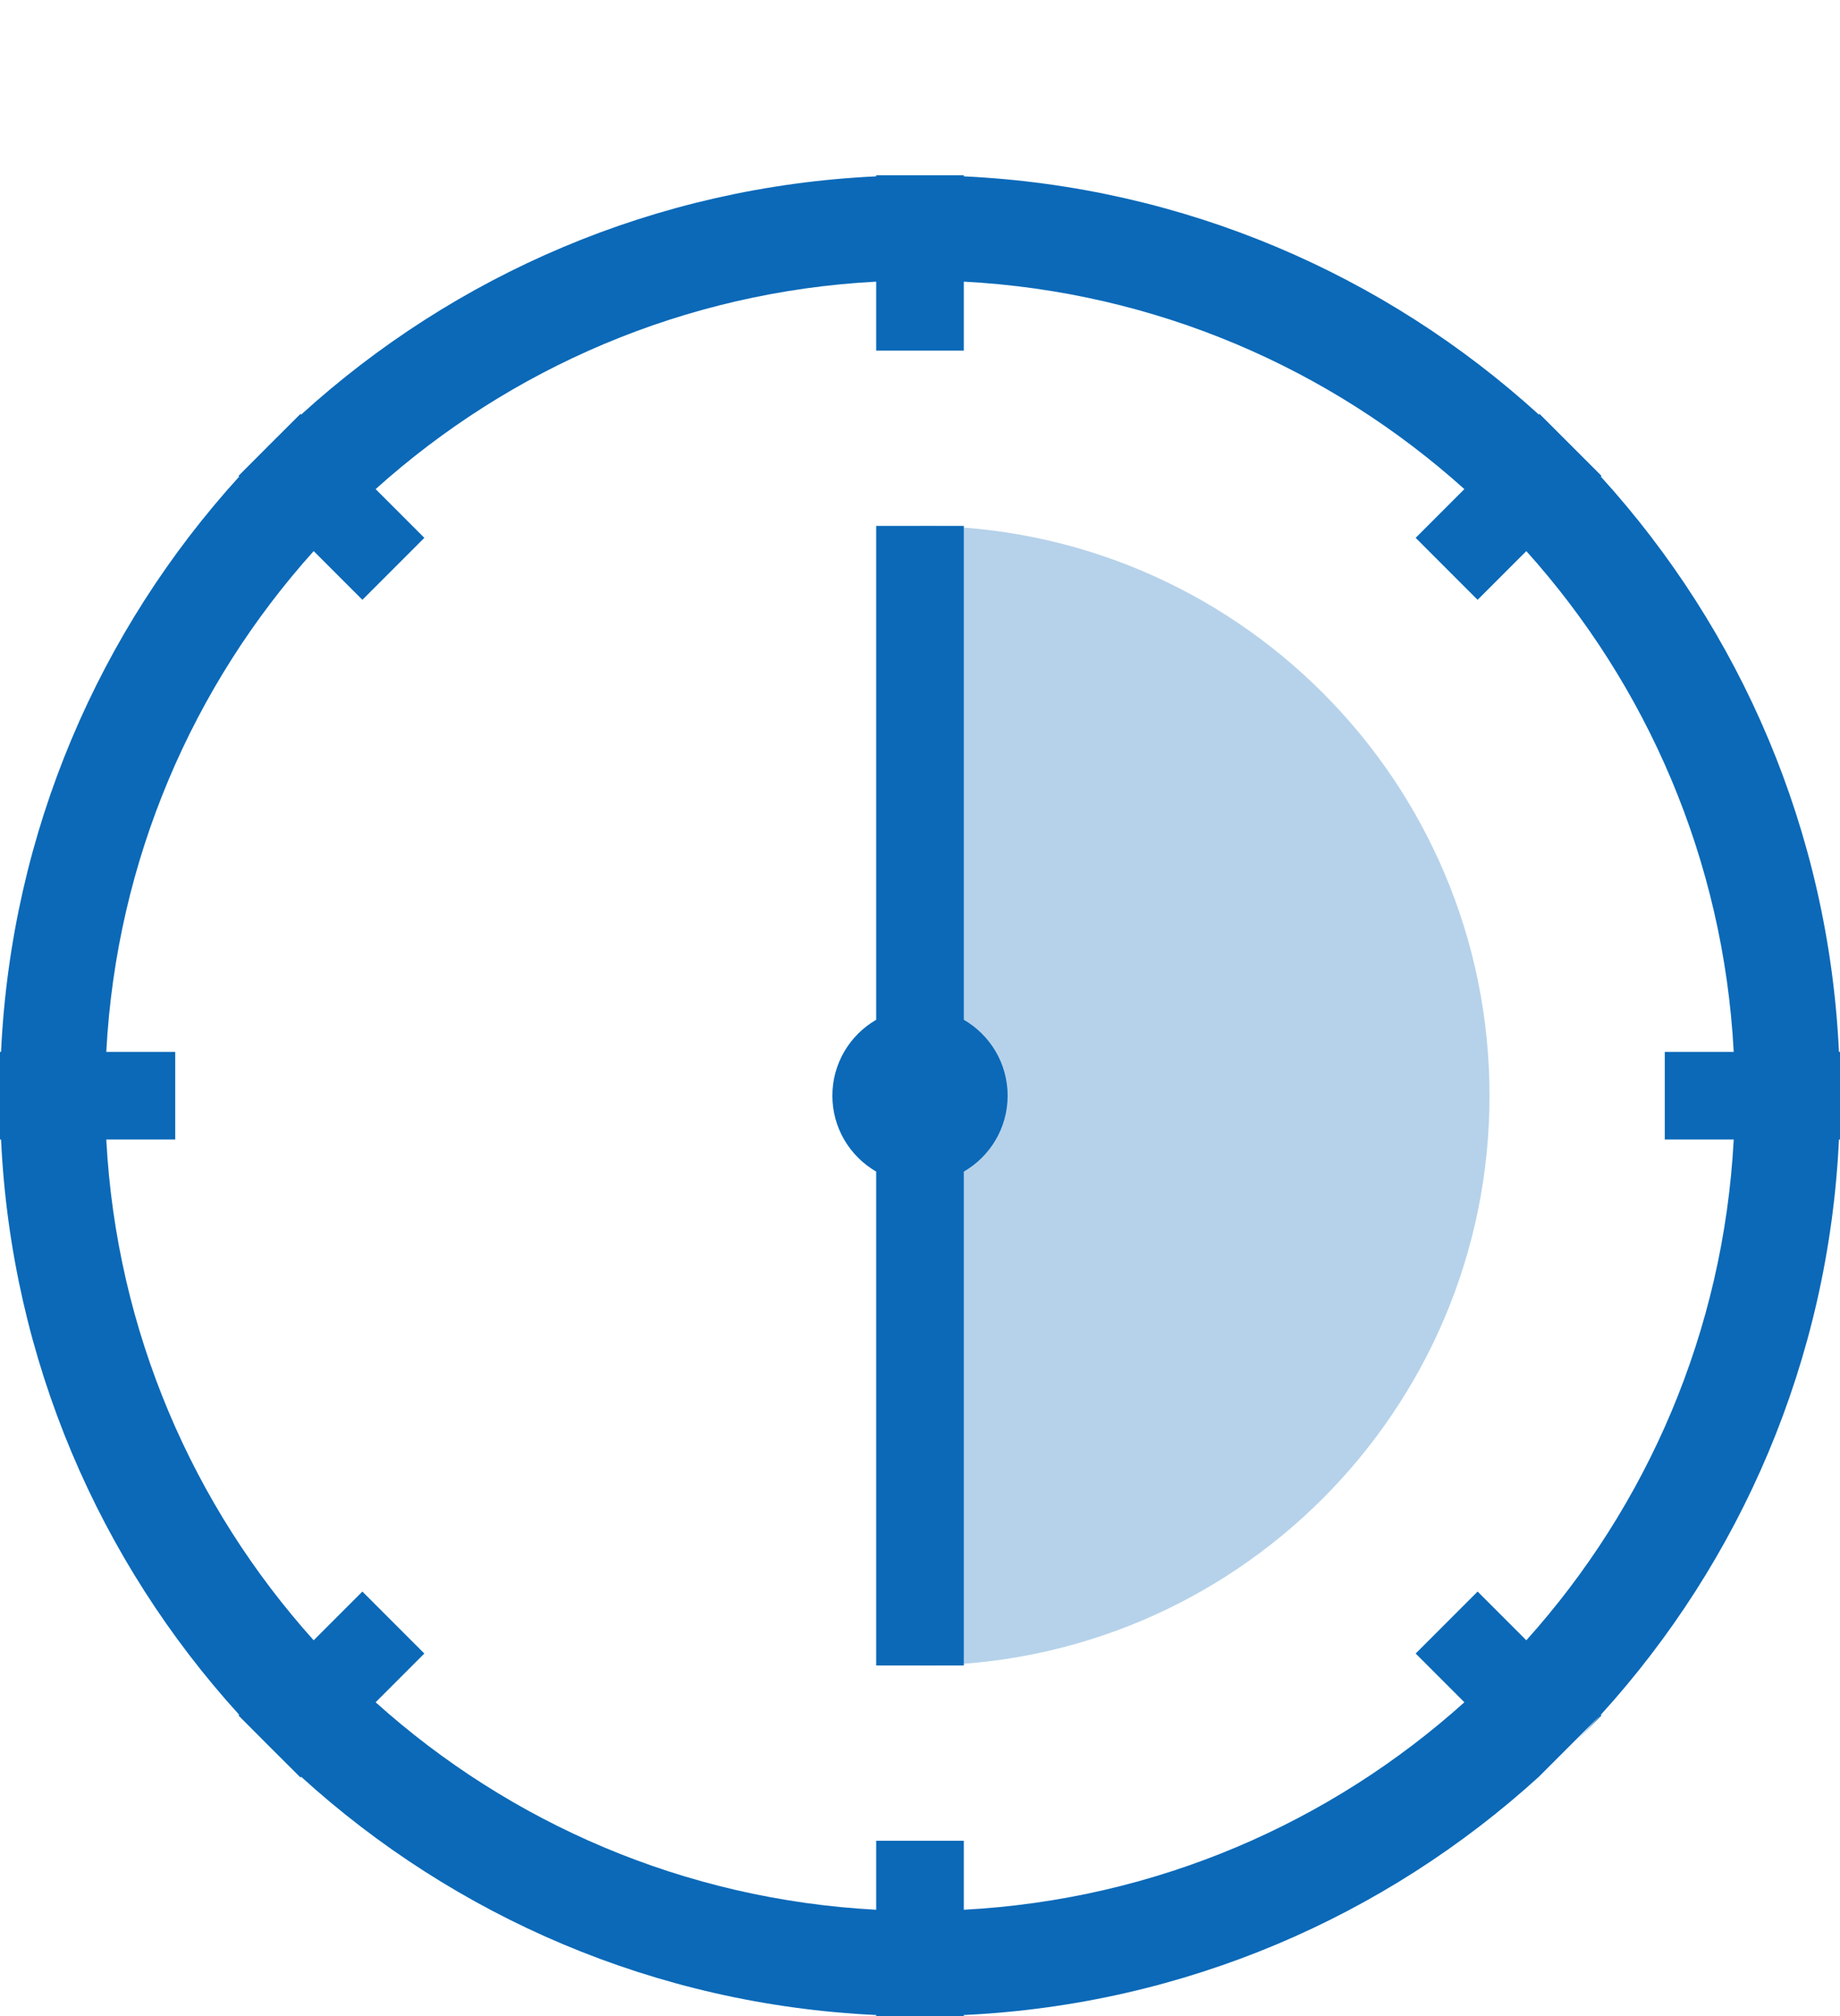 <?xml version="1.0" encoding="UTF-8"?>
<svg width="21px" height="23px" viewBox="0 0 21 23" version="1.1" xmlns="http://www.w3.org/2000/svg" xmlns:xlink="http://www.w3.org/1999/xlink">
    <!-- Generator: Sketch 46.1 (44463) - http://www.bohemiancoding.com/sketch -->
    <title>glyph-halvdagspris-blue</title>
    <desc>Created with Sketch.</desc>
    <defs></defs>
    <g id="Assets" stroke="none" stroke-width="1" fill="none" fill-rule="evenodd">
        <g id="Artboard" transform="translate(-216, -28)" fill="#0B69B8">
            <g id="light" transform="translate(151, 0)">
                <g id="glyph-halvdagspris-blue" transform="translate(65, 28)">
                    <path d="M10.5,19 C14.09,19 17,16.09 17,12.5 C17,8.91 14.09,6 10.5,6 C10.527,6.016 10.519,19.036 10.5,19 Z" id="transparent" fill-opacity="0.3"></path>
                    <path d="M10,13.366 C9.701,13.193 9.5,12.87 9.5,12.5 C9.5,12.13 9.701,11.807 10,11.634 L10,6 L11,6 L11,11.634 C11.299,11.807 11.5,12.13 11.5,12.5 C11.5,12.87 11.299,13.193 11,13.366 L11,19 L10,19 L10,13.366 Z M17.563,20.27 C15.813,21.862 13.523,22.87 11,22.988 L11,23 L10,23 L10,22.988 C7.477,22.87 5.187,21.862 3.437,20.27 L3.429,20.278 L3.075,19.925 C3.075,19.925 3.075,19.925 3.075,19.925 L2.722,19.571 L2.73,19.563 C1.138,17.813 0.13,15.523 0.012,13 L0,13 L0,12 L0.012,12 C0.13,9.477 1.138,7.187 2.73,5.437 L2.722,5.429 L3.075,5.075 C3.075,5.075 3.075,5.075 3.075,5.075 L3.429,4.722 L3.437,4.73 C5.187,3.138 7.477,2.13 10,2.012 L10,2 L11,2 L11,2.012 C13.523,2.13 15.813,3.138 17.563,4.73 L17.571,4.722 L18.278,5.429 L18.27,5.437 C19.862,7.187 20.87,9.477 20.988,12 L21,12 L21,13 L20.988,13 C20.87,15.523 19.862,17.813 18.27,19.563 L18.278,19.571 L17.925,19.925 C18.043,19.807 18.158,19.686 18.27,19.563 Z M16.713,19.42 L16.157,18.864 L16.864,18.157 L17.42,18.713 C18.796,17.182 19.671,15.192 19.787,13 L19,13 L19,12 L19.787,12 C19.671,9.808 18.796,7.818 17.42,6.287 L16.864,6.843 L16.157,6.136 L16.713,5.58 C15.182,4.204 13.192,3.329 11,3.213 L11,4 L10,4 L10,3.213 C7.808,3.329 5.818,4.204 4.287,5.58 L4.843,6.136 L4.136,6.843 L3.58,6.287 C2.204,7.818 1.329,9.808 1.213,12 L2,12 L2,13 L1.213,13 C1.329,15.192 2.204,17.182 3.58,18.713 L4.136,18.157 L4.843,18.864 L4.287,19.42 C5.818,20.796 7.808,21.671 10,21.787 L10,21 L11,21 L11,21.787 C13.192,21.671 15.182,20.796 16.713,19.42 Z" id="glyph" fill-rule="nonzero"></path>
                </g>
            </g>
        </g>
    </g>
</svg>